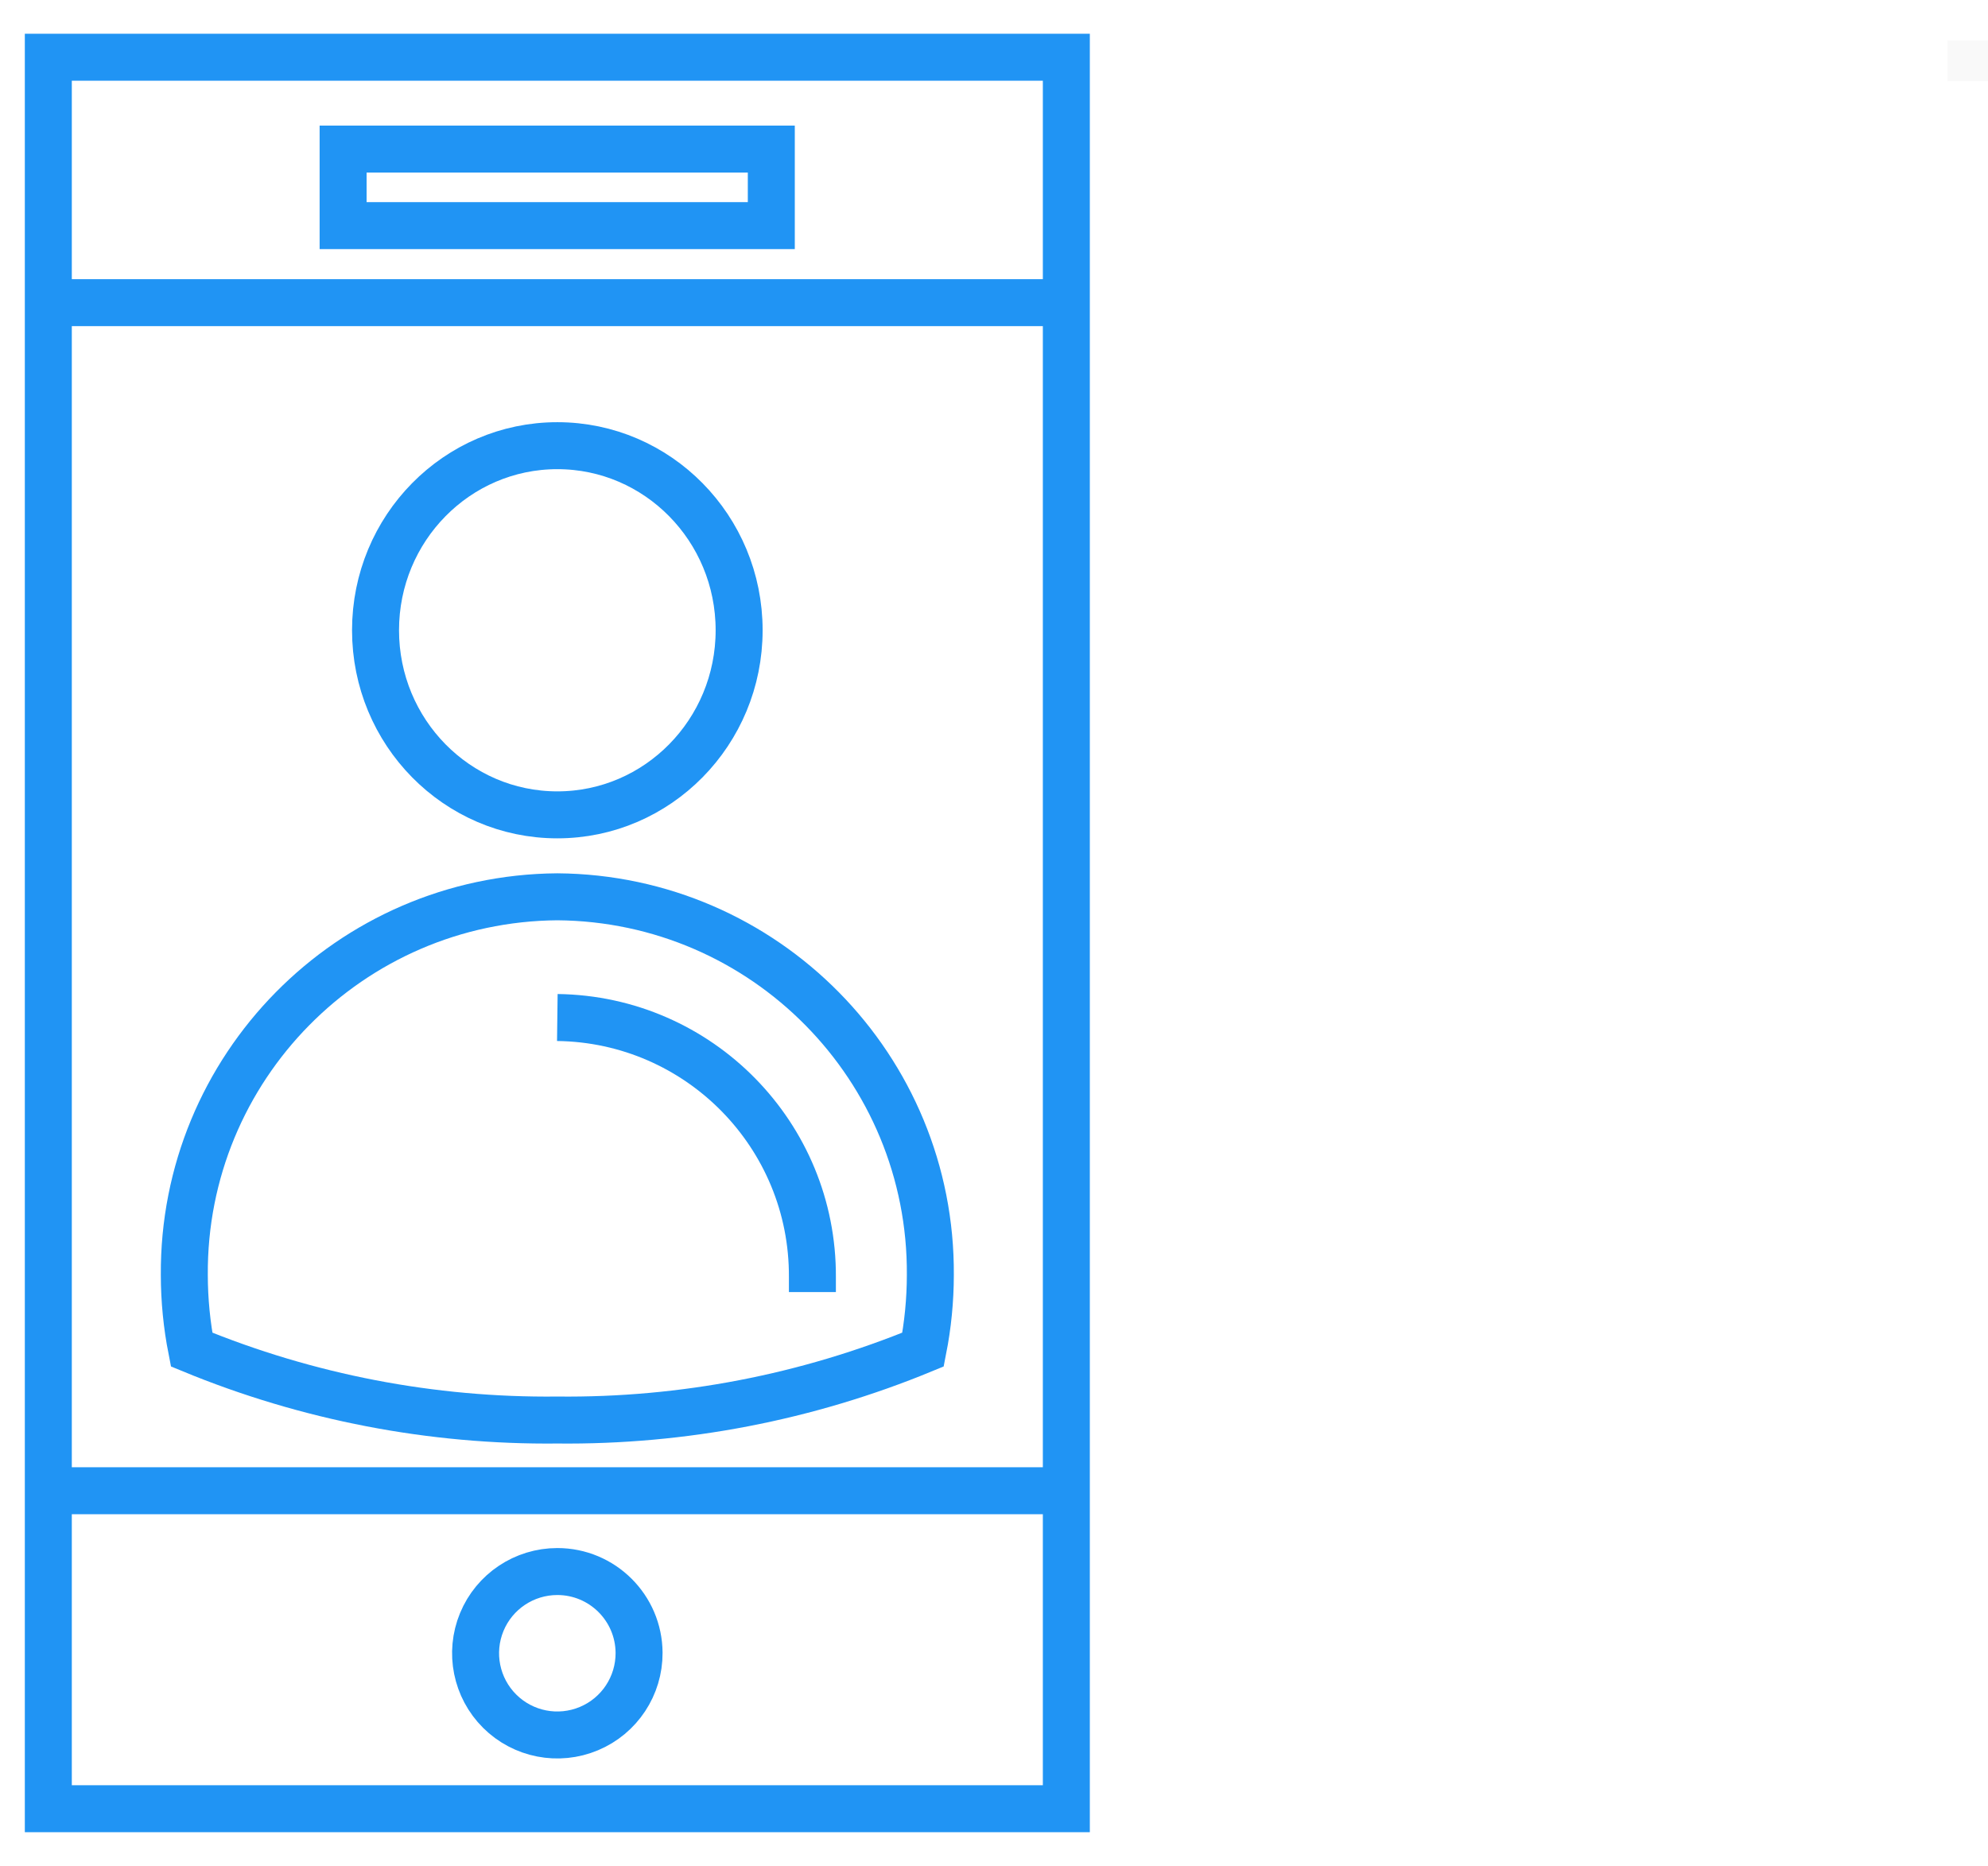 <svg width="49" height="46" viewBox="0 0 49 46" fill="none" xmlns="http://www.w3.org/2000/svg">
<path fill-rule="evenodd" clip-rule="evenodd" d="M13.737 22.108C8.623 22.147 4.508 26.322 4.543 31.435C4.544 32.051 4.604 32.666 4.723 33.27C7.58 34.449 10.646 35.04 13.737 35.007C16.828 35.04 19.893 34.449 22.751 33.27C22.87 32.666 22.93 32.051 22.931 31.435C22.966 26.322 18.851 22.147 13.737 22.108V22.108Z" stroke="#2094F4" stroke-width="1.158"/>
<path d="M13.737 25.084C17.236 25.128 20.044 27.988 20.024 31.487C20.024 31.609 20.024 31.73 20.024 31.852" stroke="#2094F4" stroke-width="1.158"/>
<path fill-rule="evenodd" clip-rule="evenodd" d="M13.737 20.088C16.212 20.088 18.218 18.05 18.218 15.537C18.218 13.024 16.212 10.987 13.737 10.987C11.262 10.987 9.256 13.024 9.256 15.537C9.256 18.05 11.262 20.088 13.737 20.088Z" stroke="#2094F4" stroke-width="1.158"/>
<path fill-rule="evenodd" clip-rule="evenodd" d="M15.752 40.745C15.756 41.561 15.268 42.299 14.516 42.614C13.763 42.93 12.895 42.761 12.316 42.185C11.738 41.61 11.563 40.742 11.874 39.988C12.185 39.234 12.921 38.742 13.737 38.742C14.845 38.742 15.745 39.637 15.752 40.745V40.745Z" stroke="#2094F4" stroke-width="1.158"/>
<rect x="8.457" y="3.675" width="10.554" height="1.887" stroke="#2094F4" stroke-width="1.158"/>
<rect x="1.191" y="1.411" width="25.092" height="43.178" stroke="#2094F4" stroke-width="1.158"/>
<path d="M1.191 7.461H26.283" stroke="#2094F4" stroke-width="1.158"/>
<path d="M1.191 36.75H26.283" stroke="#2094F4" stroke-width="1.158"/>
<rect opacity="0.1" width="1" height="1" transform="matrix(1 0 0 -1 48 2)" fill="#C4C4C4"/>
</svg>
